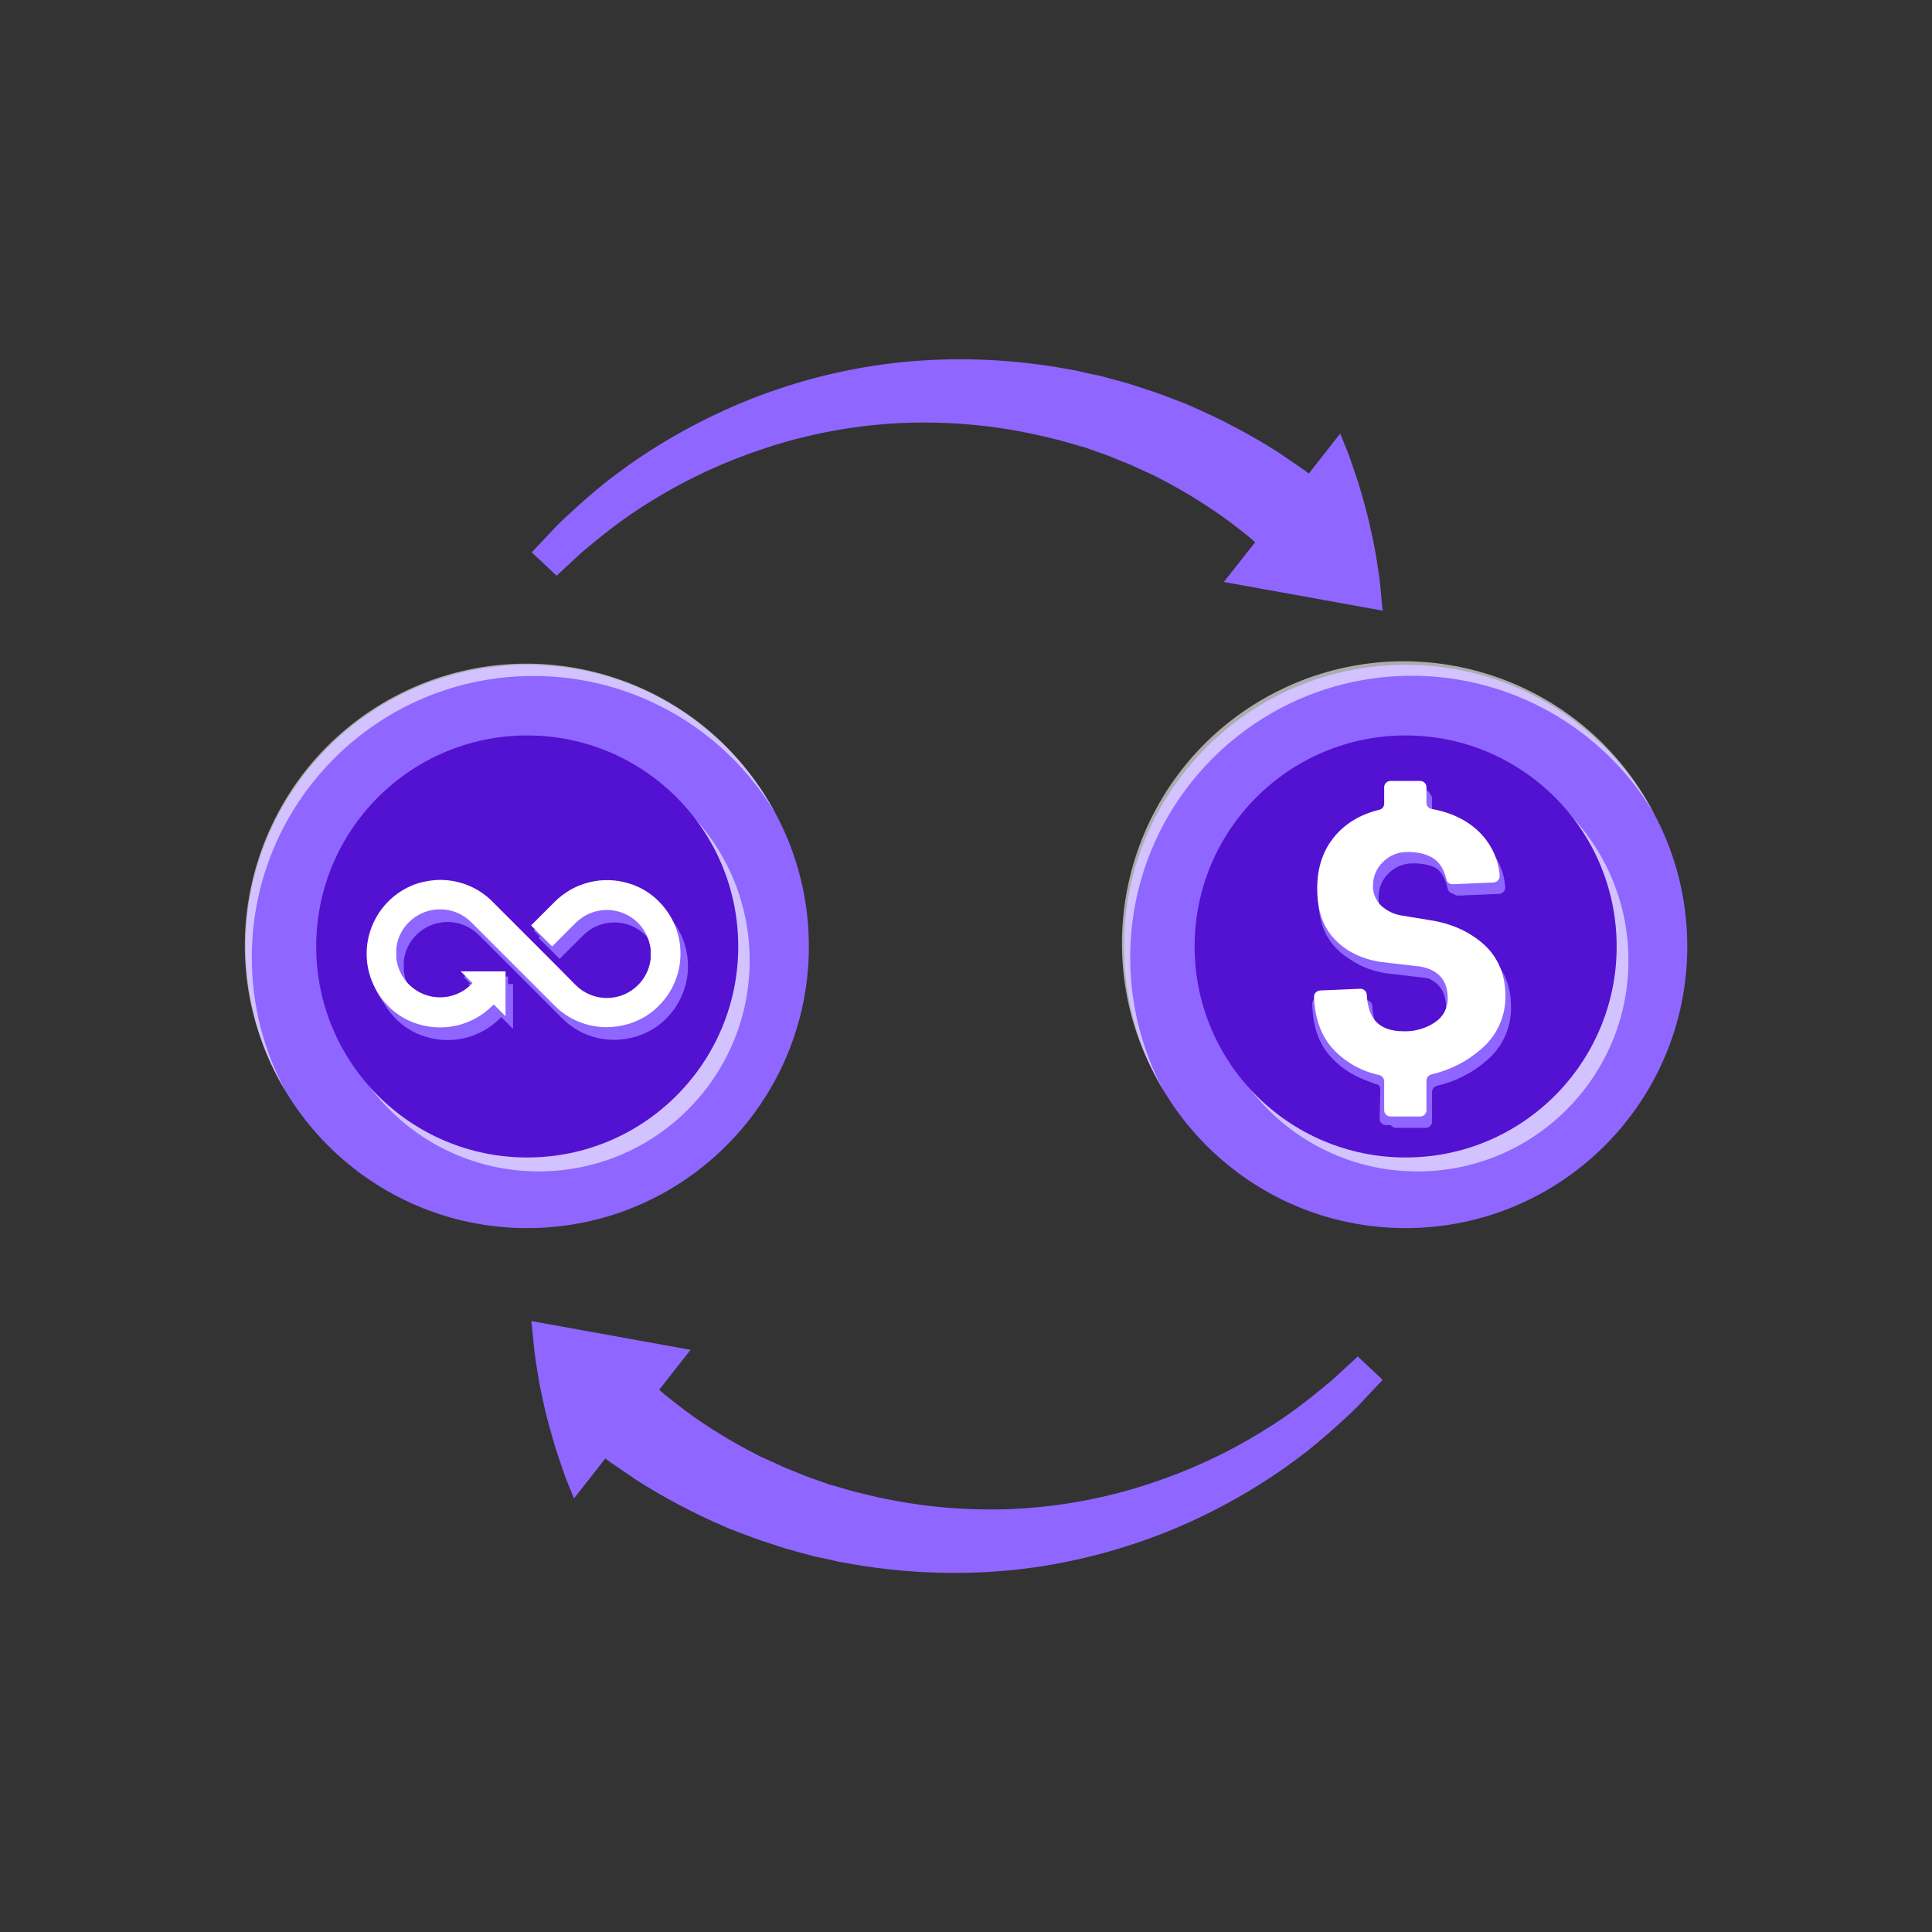 <?xml version="1.0" encoding="utf-8"?>
<!-- Generator: Adobe Illustrator 26.3.1, SVG Export Plug-In . SVG Version: 6.00 Build 0)  -->
<svg version="1.1" id="Layer_1" xmlns="http://www.w3.org/2000/svg" xmlns:xlink="http://www.w3.org/1999/xlink" x="0px" y="0px"
	 viewBox="0 0 900 900" style="enable-background:new 0 0 900 900;" xml:space="preserve">
<rect x="0" y="0" width="900" height="900" fill="#333333" stroke="none"/>
<style type="text/css">
	.st0{fill:#8F66FF;}
	.st1{opacity:0.6;fill:#FFFFFF;enable-background:new    ;}
	.st2{fill:#5311D1;}
	.st3{fill:#FFFFFF;}
</style>
<circle class="st0" cx="654.8" cy="440.9" r="131.2"/>
<path class="st1" d="M526.5,446c0-72.5,58.8-131.2,131.2-131.2c46.2,0,89,24.3,112.7,64c-33.4-64.3-112.7-89.4-177-55.9
	s-89.4,112.7-55.9,177c0.5,1,1,1.9,1.5,2.8c1,1.8,1.9,3.5,3,5.3C531.8,488.9,526.5,467.6,526.5,446z"/>
<circle class="st1" cx="660.3" cy="447.4" r="98.3"/>
<circle class="st2" cx="654.8" cy="440.9" r="98.3"/>
<path class="st0" d="M693.8,445.2c-6.8-6-15.2-9.8-25.4-11.3l-12.7-2.1c-3.6-0.5-6.9-2.1-9.6-4.5c-2.6-2.5-4.1-6-3.9-9.6
	c0-4.1,1.7-8,4.6-10.8c3.1-3.2,7.5-4.9,11.9-4.7c4.9,0,8.9,1.1,12,3.2c2.7,1.9,4.6,5.1,5.7,9.6c0.3,1.4,1.6,2.3,3,2.2l19-0.8
	c1.6-0.1,2.9-1.5,2.8-3.1c-0.5-7.5-3.8-14.6-9.1-20c-5.7-5.8-13.3-9.5-22.7-11.2c-1.4-0.3-2.3-1.5-2.3-2.9V372
	c0-1.6-1.3-2.9-2.9-2.9l0,0h-13.9c-1.6,0-2.9,1.3-2.9,2.9c0,0,0,0,0,0l0,0v7.7c0,1.3-0.9,2.5-2.2,2.8c-8.6,2.1-15.5,6.1-20.6,12.1
	c-5.6,6.5-8.4,14.7-8.4,24.6s2.6,17.7,7.9,23.4s12.4,9.3,21.6,10.8l18,2.1h0.2c8.8,1.5,13.1,6.5,13.1,14.8c0.1,4.5-2.1,8.7-5.9,11.2
	c-4.3,2.9-9.5,4.4-14.7,4.2c-5.9,0-10.2-1.6-13-4.7c-2.4-2.7-3.8-6.8-4.1-12.3c-0.1-1.6-1.4-2.8-3-2.8l-18.8,0.8
	c-1.6,0.1-2.9,1.5-2.8,3.1c0.5,10.4,3.5,18.5,9.2,24.5c5.7,6,13.1,10.1,21.2,11.8c1.3,0.3,2.2,1.5,2.3,2.8v13.6
	c0,1.6,1.3,2.9,2.9,2.9h0h13.9c1.6,0,2.9-1.3,2.9-2.9v0l0,0v-13.8c0-1.4,1-2.6,2.3-2.9c8.7-2,16.8-6.1,23.5-12.1
	c7.2-6.2,11.2-15.3,11-24.8C703.9,459.2,700.6,451.2,693.8,445.2z"/>
<path class="st0" d="M691.2,444.6c-6.7-6.2-15-10.2-25.1-11.9l-12.7-2.4c-3.6-0.6-6.9-2.2-9.5-4.7c-2.6-2.5-3.9-6.1-3.7-9.7
	c0.1-4.1,1.9-7.9,4.8-10.7c3.2-3.1,7.6-4.7,12-4.4c4.9,0.1,8.9,1.3,11.9,3.5c2.7,2,4.5,5.2,5.5,9.7c0.3,1.4,1.6,2.4,3,2.3l19-0.3
	c1.6-0.1,2.9-1.4,2.9-3c-0.4-7.6-3.4-14.7-8.6-20.2c-5.6-5.9-13.1-9.8-22.4-11.7c-1.4-0.3-2.3-1.6-2.2-3l0.2-7.2
	c0.1-1.6-1.2-2.9-2.8-3l0,0l-13.9-0.3c-1.6-0.1-2.9,1.2-3,2.8c0,0,0,0,0,0l0,0l-0.3,7.8c0,1.3-1,2.5-2.3,2.8
	c-8.7,1.9-15.6,5.7-20.9,11.6c-5.7,6.4-8.7,14.5-9,24.4c-0.2,9.9,2.2,17.8,7.3,23.6s12.2,9.6,21.3,11.3l17.9,2.5h0.2
	c8.8,1.7,12.9,6.8,12.8,15.1c0,4.5-2.4,8.7-6.2,11c-4.4,2.8-9.6,4.1-14.8,3.9c-5.9-0.1-10.2-1.8-12.9-5c-2.3-2.8-3.6-6.9-3.8-12.4
	c-0.1-1.5-1.4-2.7-2.9-2.8l-18.8,0.4c-1.6,0.1-2.9,1.4-2.9,3c0.2,10.4,3,18.6,8.6,24.7c5.6,6.1,12.9,10.4,20.9,12.3
	c1.3,0.3,2.2,1.5,2.2,2.9l-0.3,13.6c-0.1,1.6,1.2,2.9,2.8,3l0,0l13.9,0.3c1.6,0.1,2.9-1.2,3-2.8c0,0,0,0,0,0l0,0l0.3-13.8
	c0.1-1.4,1-2.5,2.4-2.8c8.8-1.8,17-5.8,23.8-11.6c7.3-6,11.6-15,11.6-24.5C700.9,458.8,697.7,450.8,691.2,444.6z"/>
<path class="st3" d="M691.2,439.9c-6.8-6-15.2-9.8-25.4-11.3l-12.7-2.1c-3.6-0.5-6.9-2.1-9.6-4.5c-2.6-2.5-4.1-6-3.9-9.6
	c0-4.1,1.7-8,4.6-10.8c3.1-3.2,7.5-4.9,11.9-4.7c4.9,0,8.9,1.1,12,3.2c2.7,1.9,4.6,5.1,5.7,9.6c0.3,1.4,1.6,2.3,3,2.2l19-0.8
	c1.6-0.1,2.9-1.5,2.8-3.1c-0.5-7.5-3.8-14.6-9.1-20c-5.7-5.8-13.3-9.5-22.7-11.2c-1.4-0.3-2.3-1.5-2.3-2.9v-7.2
	c0-1.6-1.3-2.9-2.9-2.9l0,0h-13.9c-1.6,0-2.9,1.3-2.9,2.9c0,0,0,0,0,0l0,0v7.7c0,1.3-0.9,2.5-2.2,2.8c-8.6,2.1-15.5,6.1-20.6,12.1
	c-5.6,6.5-8.4,14.7-8.4,24.6c0,9.9,2.6,17.7,7.9,23.4s12.4,9.3,21.6,10.8l18,2.1h0.2c8.8,1.5,13.1,6.5,13.1,14.8
	c0.1,4.5-2.1,8.7-5.9,11.2c-4.3,2.9-9.5,4.4-14.7,4.2c-5.9,0-10.2-1.6-13-4.7c-2.4-2.7-3.8-6.8-4.1-12.3c-0.1-1.6-1.4-2.8-3-2.8
	l-18.8,0.8c-1.6,0.1-2.9,1.5-2.8,3.1c0.5,10.4,3.5,18.5,9.2,24.5c5.7,6,13.1,10.1,21.2,11.8c1.3,0.3,2.2,1.5,2.3,2.8v13.6
	c0,1.6,1.3,2.9,2.9,2.9h0h13.9c1.6,0,2.9-1.3,2.9-2.9v0l0,0v-13.8c0-1.4,1-2.6,2.3-2.9c8.7-2,16.8-6.1,23.5-12.1
	c7.2-6.2,11.2-15.3,11-24.8C701.2,453.9,697.8,445.9,691.2,439.9z"/>
<circle class="st0" cx="245.6" cy="440.9" r="131.2"/>
<path class="st1" d="M117.3,446c0-72.5,58.8-131.2,131.3-131.1c46.2,0,88.9,24.3,112.6,64c-34-64-113.4-88.4-177.4-54.4
	s-88.4,113.4-54.4,177.4l0,0c1.1,2.1,2.3,4.2,3.5,6.2C122.6,488.9,117.3,467.6,117.3,446z"/>
<ellipse transform="matrix(0.707 -0.707 0.707 0.707 -242.821 308.552)" class="st1" cx="251" cy="447.4" rx="98.3" ry="98.3"/>
<circle class="st2" cx="245.6" cy="440.9" r="98.3"/>
<path class="st0" d="M310.5,425.8c-1.8-1.9-3.9-3.5-6.1-4.9c-2.4-1.5-5-2.7-7.7-3.5c-12.3-3.9-25.7-0.6-34.8,8.5l-11,11l9.8,9.8
	l11-11c8-8,21-8,29,0c3.3,3.3,5.3,7.6,5.9,12.2v4.6c-0.5,4.6-2.6,8.9-5.9,12.2c-8,8-21,8-29,0l-12.2-12.2l-2.3-2.3l0,0l-24.3-24.3
	c-6.4-6.5-15.2-10.1-24.3-10.1c-3.6,0-7.1,0.6-10.5,1.6c-18.1,5.9-28,25.4-22.1,43.5c1.7,5.1,4.5,9.8,8.3,13.6
	c1.8,1.9,3.9,3.5,6.1,4.9c2.4,1.5,5,2.7,7.7,3.5c12.3,3.9,25.7,0.6,34.8-8.5l0.6-0.6l5.5,5.5v-20.9h-20.9l5.5,5.5l-0.6,0.6
	c-8,8-21,8-29,0c-3.3-3.3-5.3-7.6-5.9-12.2v-4.6c0.5-4.6,2.6-9,5.9-12.2c8-8,21-8,29,0l12.2,12.2l2.3,2.3l0,0l24.3,24.3
	c6.4,6.5,15.2,10.1,24.3,10.1c3.6,0,7.1-0.6,10.5-1.6c2.7-0.9,5.3-2,7.7-3.5c2.2-1.4,4.3-3,6.1-4.9
	C323.8,461,323.9,439.3,310.5,425.8L310.5,425.8z"/>
<path class="st0" d="M308.2,422.3c-1.8-1.9-3.9-3.5-6.1-4.9c-2.4-1.5-5-2.7-7.7-3.5c-12.3-3.9-25.7-0.6-34.8,8.5l-11,11l9.8,9.8
	l11-11c8-8,21-8,29,0c3.3,3.3,5.3,7.6,5.9,12.2v4.6c-0.5,4.6-2.6,8.9-5.9,12.2c-8,8-21,8-29,0L257.2,449l-2.3-2.3l0,0l-24.3-24.3
	c-6.4-6.5-15.2-10.1-24.3-10.1c-3.6,0-7.1,0.6-10.5,1.6c-18.1,5.9-28,25.4-22.1,43.5c1.7,5.1,4.5,9.8,8.3,13.6
	c1.8,1.9,3.9,3.5,6.1,4.9c2.4,1.5,5,2.7,7.7,3.5c12.3,3.9,25.7,0.6,34.8-8.5l0.6-0.6l5.5,5.5v-20.9h-20.9l5.5,5.5l-0.6,0.6
	c-8,8-21,8-29,0c-3.3-3.3-5.3-7.6-5.9-12.2v-4.6c0.5-4.6,2.6-9,5.9-12.2c8-8,21-8,29,0l12.2,12.2l2.3,2.3l0,0l24.3,24.3
	c6.4,6.5,15.2,10.1,24.3,10.1c3.6,0,7.1-0.6,10.5-1.6c2.7-0.9,5.3-2,7.7-3.5c2.2-1.4,4.3-3,6.1-4.9c13.4-13.4,13.5-35.1,0.2-48.5
	L308.2,422.3z"/>
<path class="st3" d="M307,420c-1.8-1.9-3.9-3.5-6.1-4.9c-2.4-1.5-5-2.7-7.7-3.5c-12.3-3.9-25.7-0.6-34.8,8.5l-11,11l9.8,9.8l11-11
	c8-8,21-8,29,0c3.3,3.3,5.3,7.6,5.9,12.2v4.6c-0.5,4.6-2.6,8.9-5.9,12.2c-8,8-21,8-29,0L256,446.6l-2.3-2.3l0,0l-24.3-24.3
	c-6.4-6.5-15.2-10.1-24.3-10.1c-3.6,0-7.1,0.6-10.5,1.6c-18.1,5.9-28,25.4-22.1,43.5c1.7,5.1,4.5,9.8,8.3,13.6
	c1.8,1.9,3.9,3.5,6.1,4.9c2.4,1.5,5,2.7,7.7,3.5c12.3,3.9,25.7,0.6,34.8-8.5l0.6-0.6l5.5,5.5v-20.9h-20.9l5.5,5.5l-0.6,0.6
	c-8,8-21,8-29,0c-3.3-3.3-5.3-7.6-5.9-12.2v-4.6c0.5-4.6,2.6-9,5.9-12.2c8-8,21-8,29,0l12.2,12.2l2.3,2.3l0,0l24.3,24.3
	c6.4,6.5,15.2,10.1,24.3,10.1c3.6,0,7.1-0.6,10.5-1.6c2.7-0.9,5.3-2,7.7-3.5c2.2-1.4,4.3-3,6.1-4.9C320.3,455.2,320.4,433.5,307,420
	L307,420z"/>
<path class="st0" d="M248.8,628c0.4,3.8,1.1,8.2,1.9,13.1s1.9,9.9,3.1,15.2s2.7,10.3,4.1,15.3s3.1,9.4,4.4,13.4s2.7,7.1,3.6,9.4
	s1.5,3.6,1.5,3.6l14.6-18.6c0,0,0.3,0.2,0.9,0.7c0.9,0.7,1.8,1.4,2.8,2c2.5,1.7,6.1,4.2,10.7,7.3c13,8.3,26.6,15.5,40.8,21.6
	c1.1,0.5,2.2,1,3.3,1.4s2.3,0.9,3.4,1.3c2.3,0.9,4.7,1.8,7.1,2.7s4.9,1.7,7.4,2.5s5,1.7,7.7,2.5s5.3,1.5,8,2.2
	c1.3,0.4,2.7,0.7,4,1.1s2.8,0.6,4.1,0.9c2.8,0.6,5.6,1.2,8.4,1.9l8.6,1.5c24.3,4,48.9,4.8,73.4,2.3c24.3-2.6,48-8.6,70.7-17.6
	c19.6-7.9,38.2-18,55.4-30.1c3.7-2.7,7.3-5.3,10.6-7.9s6.3-5.2,9.1-7.6s5.4-4.8,7.8-7s4.5-4.2,6.4-6.1c7.3-7.8,11.5-12.2,11.5-12.2
	l-11.6-10.9L621,642.5c-7.7,6.4-18.6,15.7-33.3,24.5c-16.5,10.2-34.2,18.3-52.6,24.3c-20.9,6.9-42.7,10.8-64.7,11.7
	c-21.8,0.8-43.6-1.3-64.8-6.3l-7.5-1.8l-7.3-2.1c-1.2-0.4-2.4-0.7-3.6-1s-2.3-0.8-3.5-1.2c-2.3-0.8-4.6-1.6-6.8-2.4
	s-4.4-1.7-6.5-2.6s-4.3-1.6-6.3-2.6s-4-1.8-5.9-2.7c-1-0.4-1.9-0.9-2.9-1.3s-1.9-1-2.8-1.4c-11.8-6-23.1-12.9-33.7-20.8
	c-3.8-2.9-6.7-5.2-8.7-6.8c-0.8-0.6-1.5-1.2-2.2-1.9c-0.5-0.4-0.8-0.7-0.8-0.7l14.6-18.6l-74.2-13.4
	C247.6,615.4,248,620.3,248.8,628z"/>
<path class="st0" d="M642.9,272c-0.4-3.8-1.1-8.2-1.9-13.1s-1.9-9.9-3.1-15.2s-2.7-10.3-4.1-15.3s-3.1-9.4-4.4-13.4
	s-2.7-7.1-3.6-9.4s-1.5-3.6-1.5-3.6l-14.6,18.6c0,0-0.3-0.2-0.9-0.7c-0.9-0.7-1.8-1.4-2.8-2c-2.5-1.7-6.1-4.2-10.7-7.3
	c-13-8.3-26.6-15.4-40.7-21.5c-1.1-0.5-2.2-1-3.3-1.4s-2.3-0.9-3.4-1.3c-2.3-0.9-4.7-1.8-7.1-2.7s-4.9-1.7-7.4-2.5s-5-1.7-7.7-2.5
	s-5.3-1.5-8-2.2c-1.3-0.4-2.7-0.7-4-1.1s-2.8-0.6-4.1-0.9c-2.8-0.6-5.6-1.2-8.4-1.9l-8.6-1.5c-24.3-4-48.9-4.8-73.4-2.3
	c-24.3,2.6-48,8.5-70.7,17.6c-19.6,7.9-38.2,18-55.4,30.1c-3.7,2.7-7.3,5.3-10.6,7.9s-6.3,5.2-9.1,7.6s-5.4,4.8-7.8,7
	s-4.5,4.2-6.4,6.1c-7.3,7.8-11.5,12.2-11.5,12.2l11.6,10.9l11.5-10.7c7.7-6.4,18.6-15.7,33.3-24.5c16.5-10.2,34.2-18.3,52.6-24.3
	c20.9-6.9,42.7-10.8,64.7-11.7c21.8-0.8,43.6,1.3,64.8,6.3l7.5,1.8l7.3,2.1c1.2,0.4,2.4,0.7,3.6,1s2.3,0.8,3.5,1.2
	c2.3,0.8,4.6,1.6,6.8,2.4s4.4,1.7,6.5,2.6s4.3,1.6,6.3,2.6s4,1.8,5.9,2.7c1,0.4,1.9,0.9,2.9,1.3s1.9,1,2.8,1.4
	c11.8,6,23.1,13,33.7,20.8c3.8,2.9,6.7,5.2,8.7,6.8c0.8,0.6,1.5,1.2,2.2,1.9c0.5,0.4,0.8,0.7,0.8,0.7l-14.6,18.5l74.2,13.4
	C644,284.6,643.6,279.6,642.9,272z"/>
</svg>
